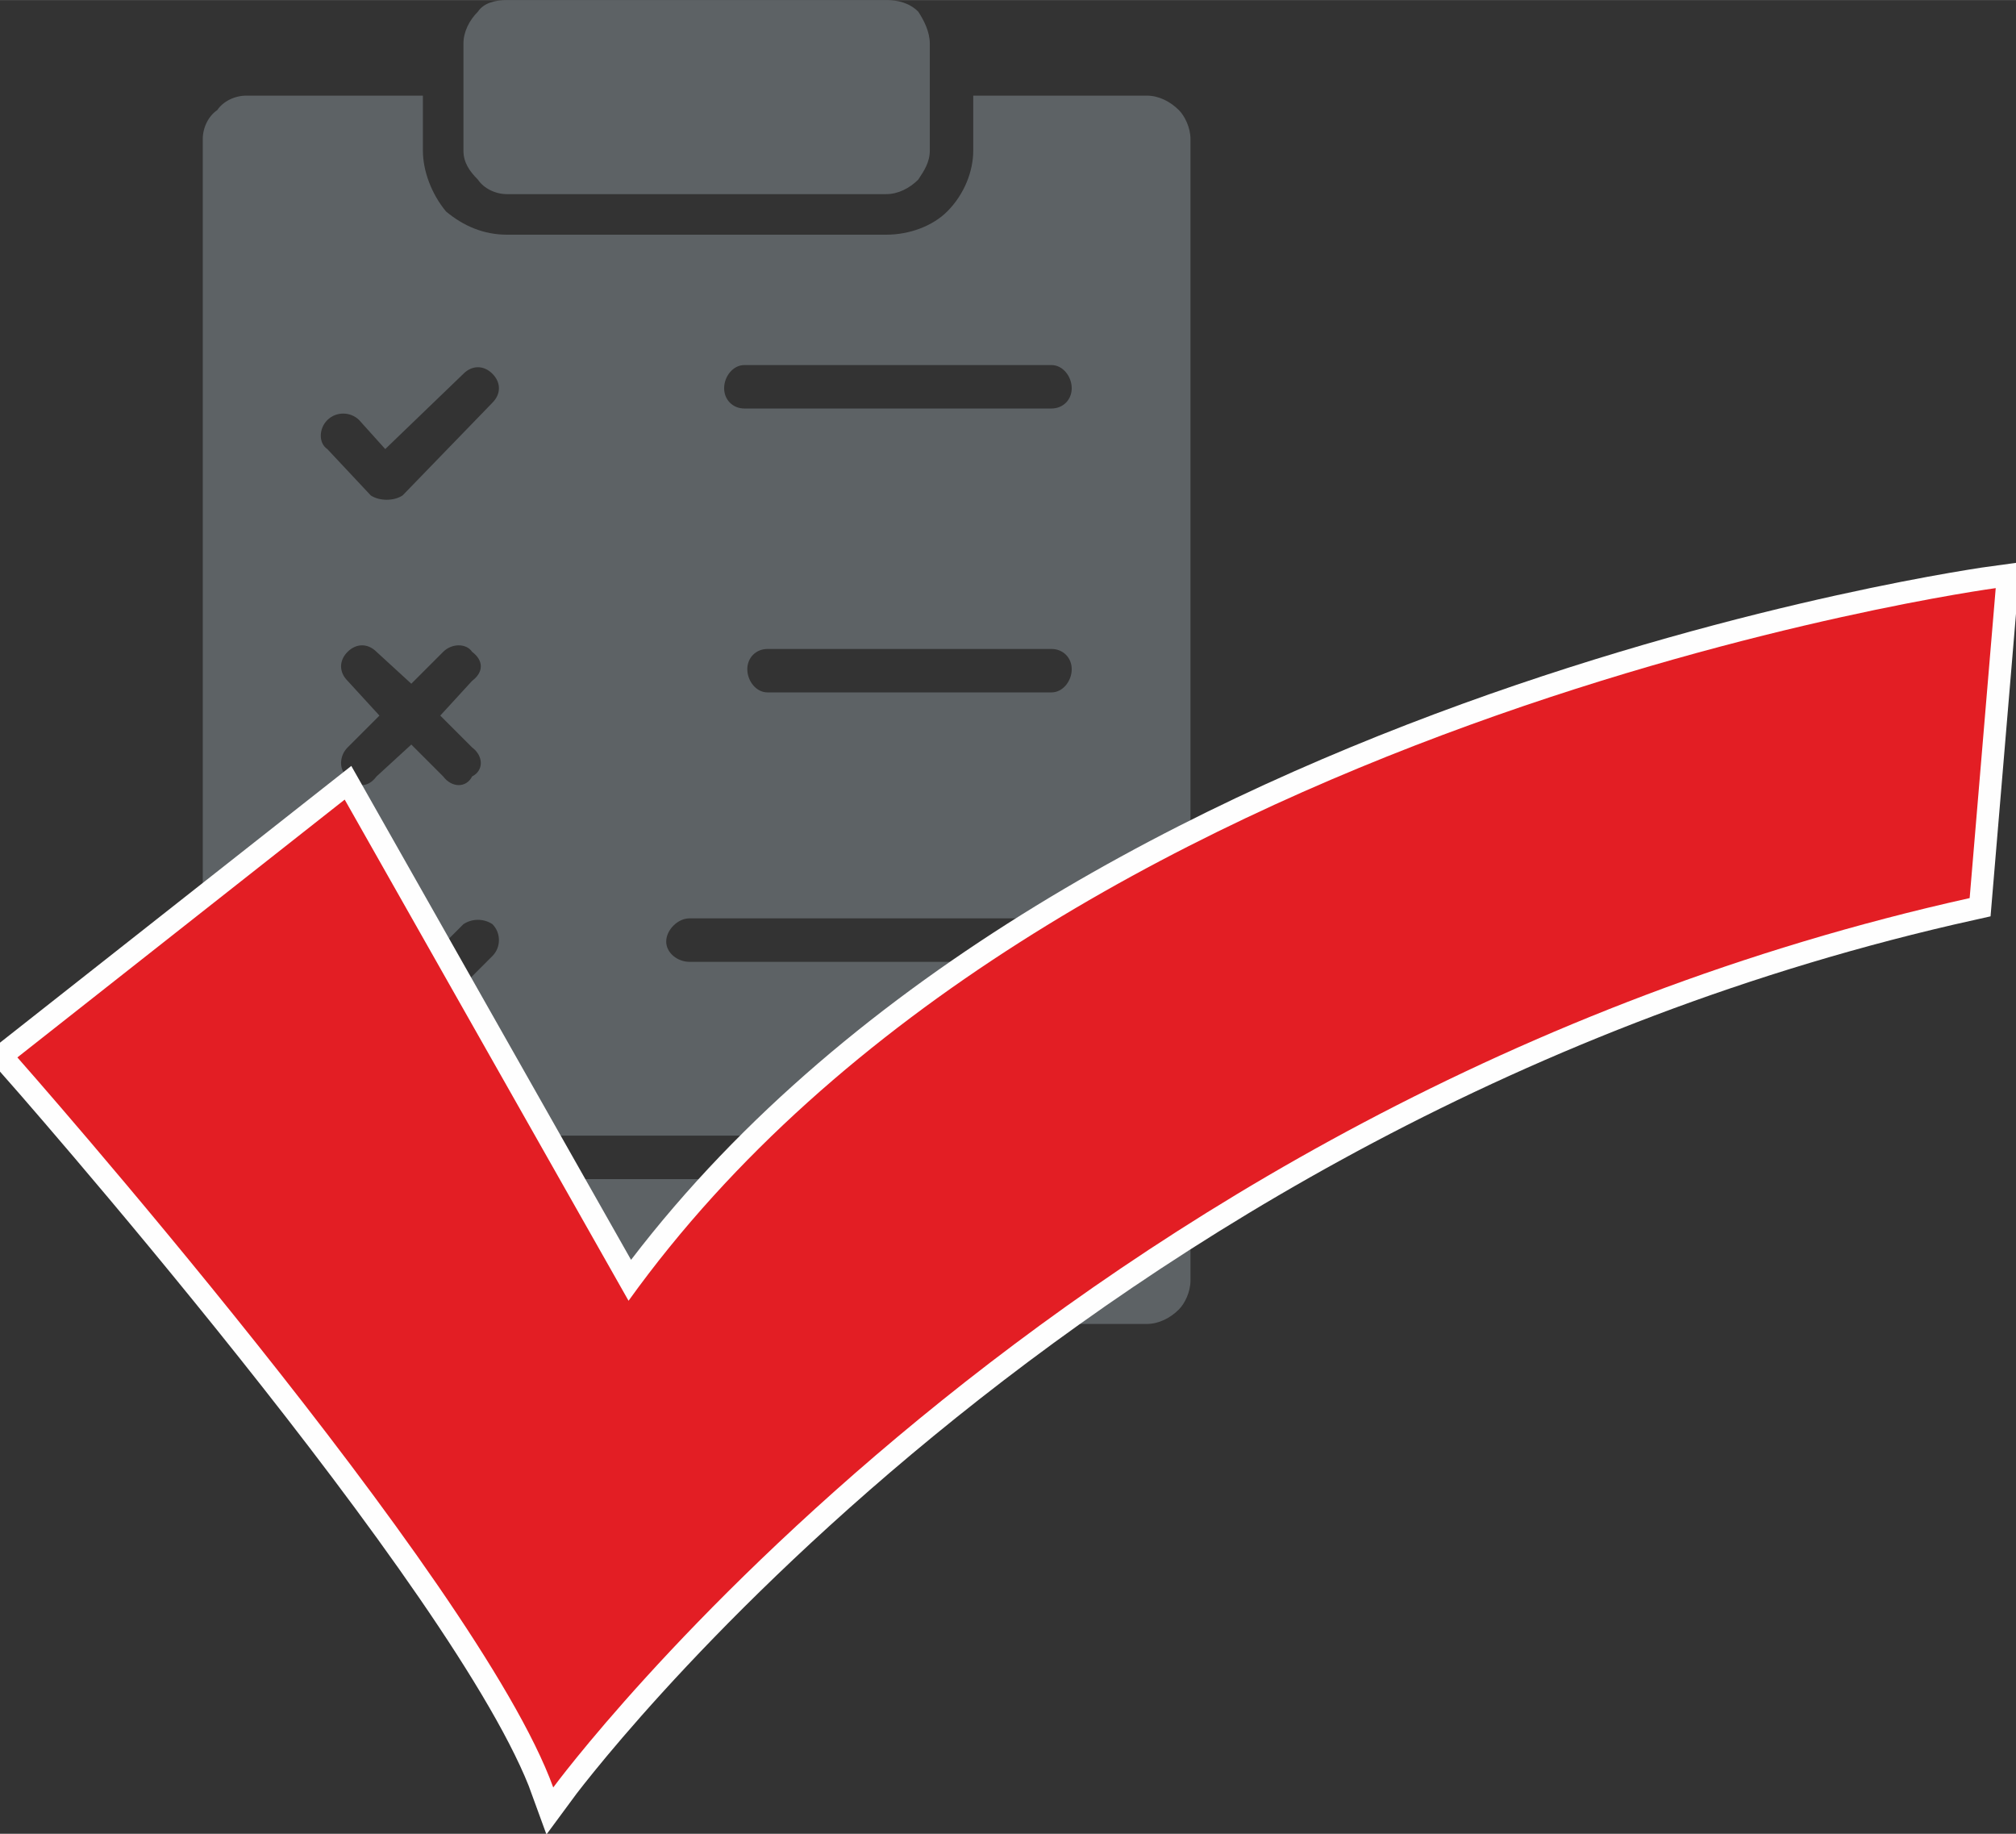 <?xml version="1.0" encoding="UTF-8"?>
<!DOCTYPE svg PUBLIC "-//W3C//DTD SVG 1.1//EN" "http://www.w3.org/Graphics/SVG/1.1/DTD/svg11.dtd">
<!-- Creator: CorelDRAW X7 -->
<svg xmlns="http://www.w3.org/2000/svg" xml:space="preserve" width="37.302mm" height="33.927mm" version="1.1" style="shape-rendering:geometricPrecision; text-rendering:geometricPrecision; image-rendering:optimizeQuality; fill-rule:evenodd; clip-rule:evenodd"
viewBox="0 0 696 633"
 xmlns:xlink="http://www.w3.org/1999/xlink">
 <rect x="0" y="0" width="696" height="633" fill="#333333" stroke="none"/>
 <defs>
  <style type="text/css">
   <![CDATA[
    .str0 {stroke:#FEFEFE;stroke-width:15.431}
    .fil1 {fill:none}
    .fil2 {fill:#E31E24}
    .fil0 {fill:#5D6265}
   ]]>
  </style>
 </defs>
 <g id="Layer_x0020_1">
  <path class="fil0" d="M175 0l131 0c4,0 8,1 11,4 2,3 4,7 4,11l0 37c0,4 -2,7 -4,10 -3,3 -7,5 -11,5l-131 0c-4,0 -8,-2 -10,-5 -3,-3 -5,-6 -5,-10l0 -37c0,-4 2,-8 5,-11 2,-3 6,-4 10,-4zm221 457l0 0 -311 0c-4,0 -8,-2 -10,-5 -3,-2 -5,-6 -5,-10l0 -394c0,-4 2,-8 5,-10 2,-3 6,-5 10,-5l61 0 0 19c0,7 3,15 8,21 6,5 13,8 21,8l131 0c8,0 16,-3 21,-8 6,-6 9,-14 9,-21l0 -19 60 0c4,0 8,2 11,5 2,2 4,6 4,10l0 394c0,4 -2,8 -4,10 -3,3 -7,5 -11,5zm-286 -50l0 0c-5,0 -8,-4 -8,-8 0,-4 3,-7 8,-7l260 0c4,0 8,3 8,7 0,4 -4,8 -8,8l-260 0zm128 -75l0 0c-4,0 -8,-3 -8,-7 0,-4 4,-8 8,-8l125 0c4,0 7,4 7,8 0,4 -3,7 -7,7l-125 0zm-125 14l0 0c-3,-3 -3,-7 0,-10 3,-3 8,-3 11,0l9 10 27 -27c3,-2 7,-2 10,0 3,3 3,8 0,11l-31 31c-3,3 -8,3 -11,0l-15 -15zm7 -111l0 0c-3,-3 -3,-7 0,-10 3,-3 7,-3 10,0l12 11 11 -11c3,-3 8,-3 10,0 4,3 4,7 0,10l-11 12 11 11c4,3 4,8 0,10 -2,4 -7,4 -10,0l-11 -11 -12 11c-3,4 -7,4 -10,0 -3,-2 -3,-7 0,-10l11 -11 -11 -12zm145 4l0 0c-4,0 -7,-4 -7,-8 0,-4 3,-7 7,-7l98 0c4,0 7,3 7,7 0,4 -3,8 -7,8l-98 0zm-8 -98l0 0c-4,0 -7,-3 -7,-7 0,-4 3,-8 7,-8l106 0c4,0 7,4 7,8 0,4 -3,7 -7,7l-106 0zm-144 14l0 0c-3,-2 -3,-7 0,-10 3,-3 8,-3 11,0l9 10 27 -26c3,-3 7,-3 10,0 3,3 3,7 0,10l-31 32c-3,2 -8,2 -11,0l-15 -16z"/>
  <g>
   <path class="fil1 str0" d="M119 276l-113 89c0,0 159,180 185,252 0,0 174,-237 489,-307l9 -107c0,0 -327,44 -472,246l-98 -173z"/>
   <path id="1" class="fil2" d="M119 276l-113 89c0,0 159,180 185,252 0,0 174,-237 489,-307l9 -107c0,0 -327,44 -472,246l-98 -173z"/>
  </g>
 </g>
</svg>
